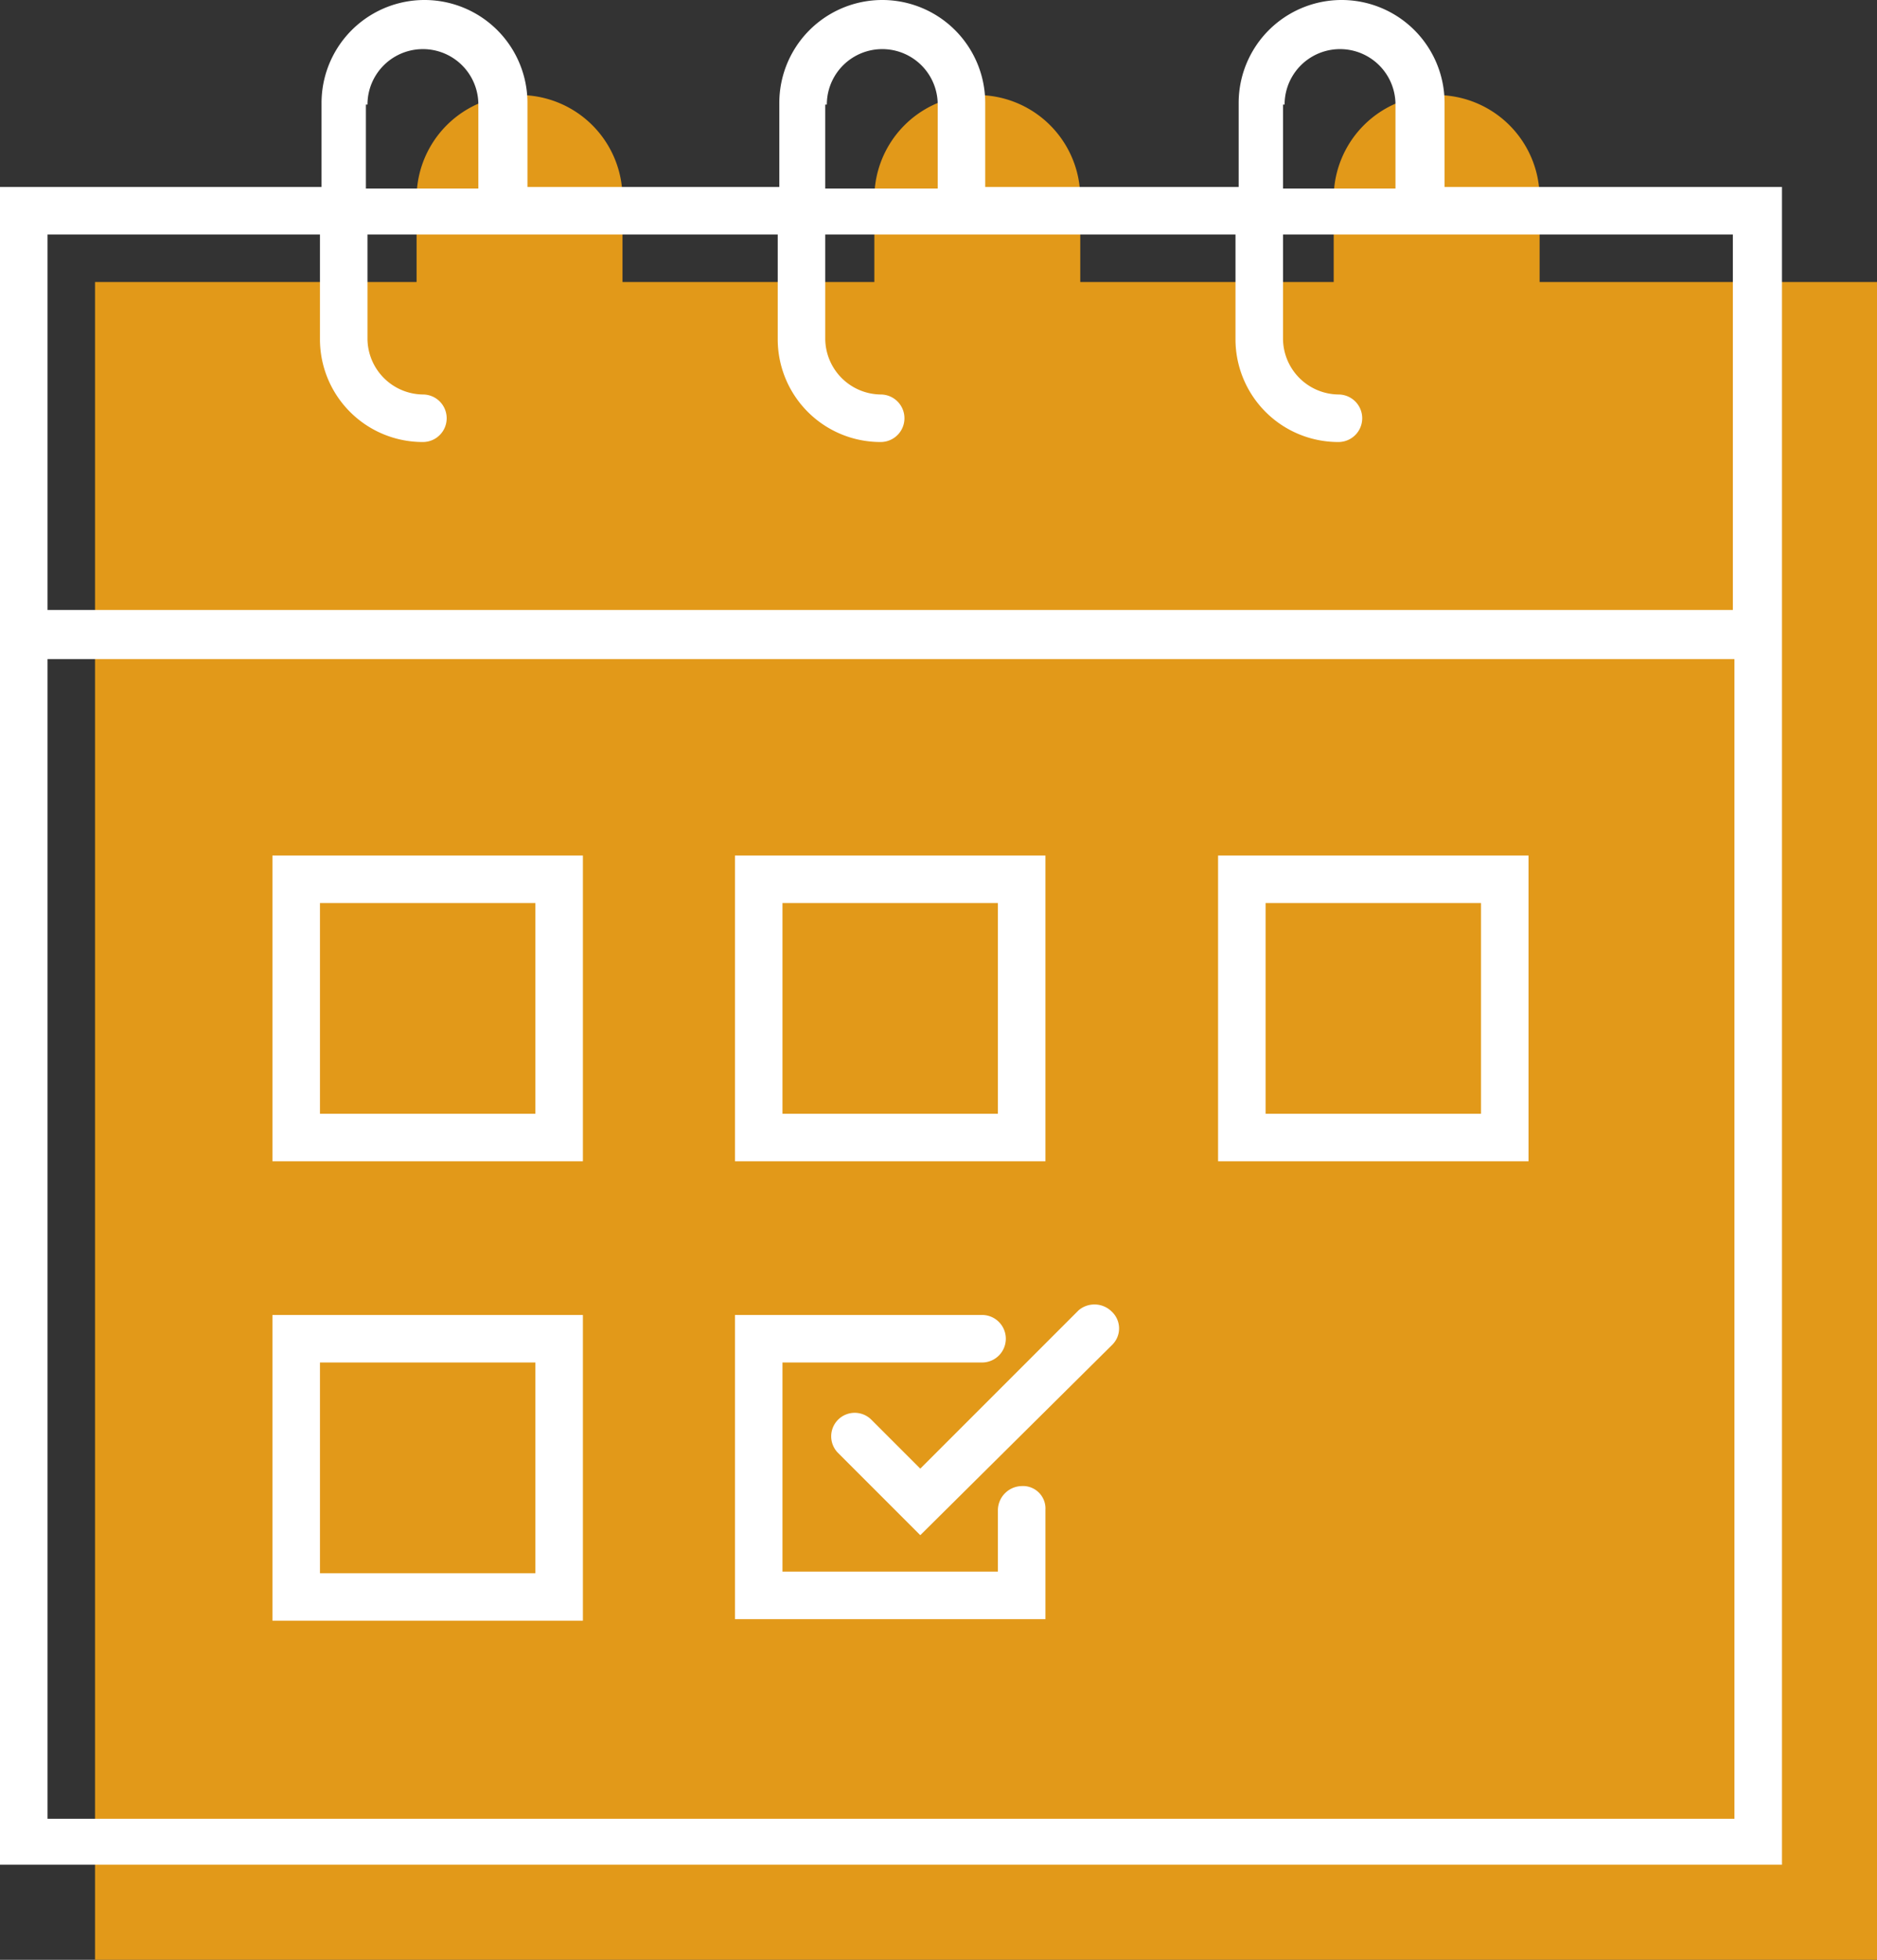 <svg xmlns="http://www.w3.org/2000/svg" width="118.5" height="123.7" viewBox="0 0 118.5 123.7">
  <rect x="0" y="0" width="118.5" height="123.7" fill="#333333" stroke="none"/>
  <g id="Group_10" data-name="Group 10" transform="translate(-465.3 -169)">
    <g id="Group_9" data-name="Group 9" transform="translate(-123 -13)">
      <g id="Group_5" data-name="Group 5" transform="translate(123 19)">
        <g id="Group_1" data-name="Group 1" transform="translate(464 163.9)">
          <path id="Path_8" data-name="Path 8" d="M24.5,78.4H44.1V59.1H24.5Zm3-16.3H41.1V75.4H27.5Z" fill="#e29919"/>
          <path id="Path_9" data-name="Path 9" d="M73.3,59.1H53.7V78.4H73.3Zm-3,16.3H56.7V62.1H70.3Z" fill="#e29919"/>
          <path id="Path_10" data-name="Path 10" d="M84.2,78.4h19.6V59.1H84.2Zm3-16.3h13.6V75.4H87.2Z" fill="#e29919"/>
          <path id="Path_11" data-name="Path 11" d="M24.5,107.4H44.1V88.1H24.5Zm3-16.3H41.1v13.3H27.5Z" fill="#e29919"/>
          <path id="Path_12" data-name="Path 12" d="M71.8,98.9a1.538,1.538,0,0,0-1.5,1.5v3.9H56.7V91.1H69.3a1.5,1.5,0,0,0,0-3H53.7v19.2H73.3v-6.9A1.417,1.417,0,0,0,71.8,98.9Z" fill="#e29919"/>
          <path id="Path_13" data-name="Path 13" d="M119.8,16.9H98.5V11.6a6.5,6.5,0,0,0-13,0v5.3h-16V11.6a6.5,6.5,0,0,0-13,0v5.3H40.6V11.6a6.5,6.5,0,0,0-13,0v5.3H7.3V122.8H119.8ZM88.4,11.7a3.5,3.5,0,1,1,7,0V17H88.3V11.7Zm-28.9,0a3.5,3.5,0,1,1,7,0V17H59.4V11.7Zm-29,0a3.5,3.5,0,1,1,7,0V17H30.4V11.7Zm-3,8.2v6.6A6.487,6.487,0,0,0,34,33a1.5,1.5,0,0,0,0-3,3.543,3.543,0,0,1-3.5-3.5V19.9H56.4v6.6A6.487,6.487,0,0,0,62.9,33a1.5,1.5,0,0,0,0-3,3.543,3.543,0,0,1-3.5-3.5V19.9H85.3v6.6A6.487,6.487,0,0,0,91.8,33a1.5,1.5,0,0,0,0-3,3.543,3.543,0,0,1-3.5-3.5V19.9h28.4V43.6H10.3V19.9Zm-17.2,100V46.7H116.8v73.2H10.3Z" fill="#e29919"/>
          <path id="Path_14" data-name="Path 14" d="M75.4,87.8l-10,10-3.1-3.1a1.485,1.485,0,0,0-2.1,2.1l5.2,5.2L77.5,90a1.45,1.45,0,0,0,0-2.1A1.547,1.547,0,0,0,75.4,87.8Z" fill="#e29919"/>
        </g>
        <path id="Path_23" data-name="Path 23" d="M0,0,4.24-5.6,9,0V7H0Z" transform="translate(494 175)" fill="#e29919"/>
        <path id="Path_25" data-name="Path 25" d="M0,0,3.739-5.35,9,0V7H0Z" transform="translate(552 175)" fill="#e29919"/>
        <path id="Path_24" data-name="Path 24" d="M0,0,5.365-5.746,9,0V7H0Z" transform="translate(522 175)" fill="#e29919"/>
      </g>
      <path id="Path_26" data-name="Path 26" d="M0,0H108V102H0Z" transform="translate(597 202)" fill="#e29919"/>
    </g>
    <g id="Component_1_1" data-name="Component 1 – 1" transform="translate(465.3 169)">
      <g id="Group_1-2" data-name="Group 1" transform="translate(-7.3 -5.1)">
        <path id="Path_8-2" data-name="Path 8" d="M24.5,78.4H44.1V59.1H24.5Zm3-16.3H41.1V75.4H27.5Z" fill="#fff"/>
        <path id="Path_9-2" data-name="Path 9" d="M73.3,59.1H53.7V78.4H73.3Zm-3,16.3H56.7V62.1H70.3Z" fill="#fff"/>
        <path id="Path_10-2" data-name="Path 10" d="M84.2,78.4h19.6V59.1H84.2Zm3-16.3h13.6V75.4H87.2Z" fill="#fff"/>
        <path id="Path_11-2" data-name="Path 11" d="M24.5,107.4H44.1V88.1H24.5Zm3-16.3H41.1v13.3H27.5Z" fill="#fff"/>
        <path id="Path_12-2" data-name="Path 12" d="M71.8,98.9a1.538,1.538,0,0,0-1.5,1.5v3.9H56.7V91.1H69.3a1.5,1.5,0,0,0,0-3H53.7v19.2H73.3v-6.9A1.417,1.417,0,0,0,71.8,98.9Z" fill="#fff"/>
        <path id="Path_13-2" data-name="Path 13" d="M119.8,16.9H98.5V11.6a6.5,6.5,0,0,0-13,0v5.3h-16V11.6a6.5,6.5,0,0,0-13,0v5.3H40.6V11.6a6.5,6.5,0,0,0-13,0v5.3H7.3V122.8H119.8ZM88.4,11.7a3.5,3.5,0,1,1,7,0V17H88.3V11.7Zm-28.9,0a3.5,3.5,0,1,1,7,0V17H59.4V11.7Zm-29,0a3.5,3.5,0,1,1,7,0V17H30.4V11.7Zm-3,8.2v6.6A6.487,6.487,0,0,0,34,33a1.5,1.5,0,0,0,0-3,3.543,3.543,0,0,1-3.5-3.5V19.9H56.4v6.6A6.487,6.487,0,0,0,62.9,33a1.5,1.5,0,0,0,0-3,3.543,3.543,0,0,1-3.5-3.5V19.9H85.3v6.6A6.487,6.487,0,0,0,91.8,33a1.5,1.5,0,0,0,0-3,3.543,3.543,0,0,1-3.5-3.5V19.9h28.4V43.6H10.3V19.9Zm-17.2,100V46.7H116.8v73.2H10.3Z" fill="#fff"/>
        <path id="Path_14-2" data-name="Path 14" d="M75.4,87.8l-10,10-3.1-3.1a1.485,1.485,0,0,0-2.1,2.1l5.2,5.2L77.5,90a1.45,1.45,0,0,0,0-2.1A1.547,1.547,0,0,0,75.4,87.8Z" fill="#fff"/>
      </g>
    </g>
  </g>
</svg>
